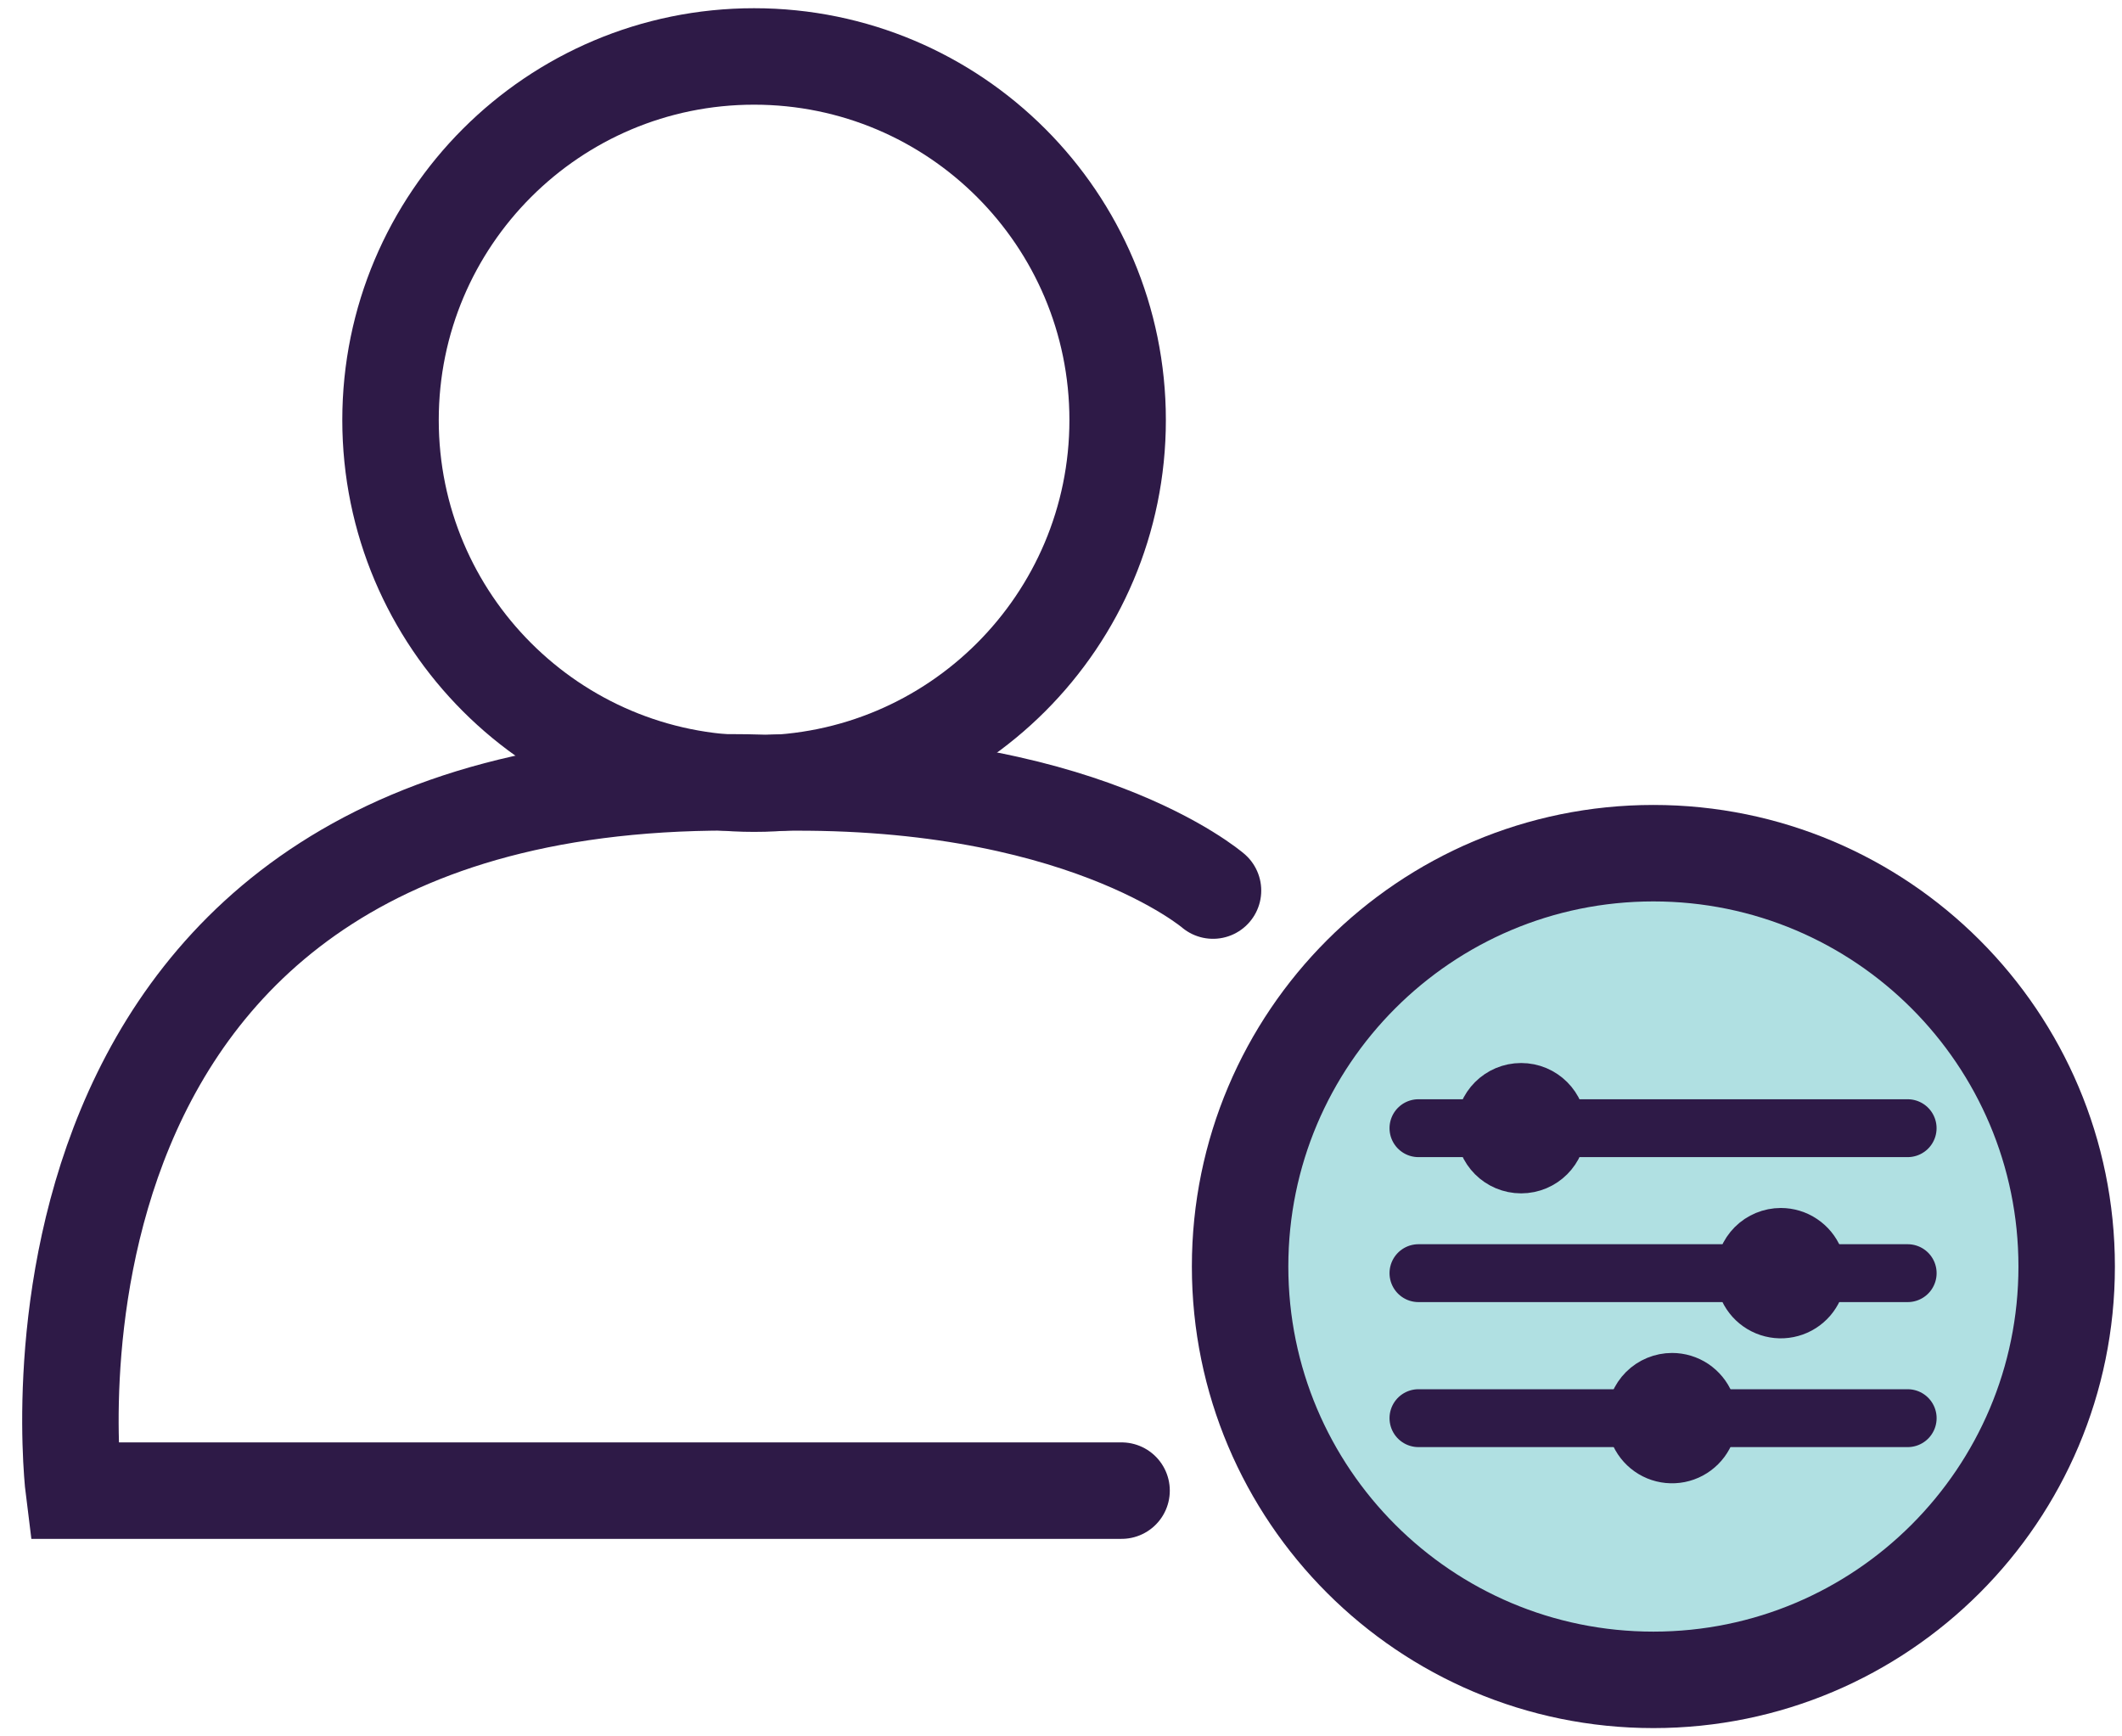 <svg xmlns="http://www.w3.org/2000/svg" width="55" height="45" viewBox="0 0 55 45" fill="none"><g clip-path="url(#clip0_49_2516)"><path d="M42.854 43.535C48.77 43.535 53.566 38.739 53.566 32.823C53.566 26.907 48.77 22.111 42.854 22.111C36.938 22.111 32.142 26.907 32.142 32.823C32.142 38.739 36.938 43.535 42.854 43.535Z" fill="#B0E0E2" stroke="#2E1A47" stroke-width="2.5" stroke-linecap="round"></path><path d="M36.765 29.238H38.33" stroke="#2E1A47" stroke-width="1.5" stroke-miterlimit="10" stroke-linecap="round"></path><path d="M47.097 32.995H49.445" stroke="#2E1A47" stroke-width="1.5" stroke-miterlimit="10" stroke-linecap="round"></path><path d="M44.279 36.753H49.445" stroke="#2E1A47" stroke-width="1.5" stroke-miterlimit="10" stroke-linecap="round"></path><path d="M39.426 30.177C39.944 30.177 40.365 29.757 40.365 29.238C40.365 28.72 39.944 28.299 39.426 28.299C38.907 28.299 38.487 28.72 38.487 29.238C38.487 29.757 38.907 30.177 39.426 30.177Z" fill="#2E1A47" stroke="#2E1A47" stroke-width="1.5" stroke-miterlimit="10" stroke-linecap="round"></path><path d="M46.158 32.056C46.343 32.056 46.525 32.111 46.679 32.215C46.834 32.318 46.954 32.465 47.025 32.636C47.096 32.808 47.115 32.996 47.079 33.179C47.042 33.361 46.953 33.528 46.822 33.659C46.69 33.791 46.523 33.88 46.341 33.916C46.159 33.953 45.97 33.934 45.798 33.863C45.627 33.792 45.48 33.672 45.377 33.517C45.274 33.363 45.219 33.181 45.219 32.995C45.219 32.746 45.318 32.508 45.494 32.331C45.67 32.155 45.909 32.056 46.158 32.056Z" fill="#2E1A47" stroke="#2E1A47" stroke-width="1.5" stroke-linecap="round"></path><path d="M43.338 35.813C43.524 35.813 43.706 35.868 43.86 35.971C44.014 36.075 44.135 36.221 44.206 36.393C44.277 36.565 44.296 36.753 44.259 36.935C44.223 37.118 44.134 37.285 44.002 37.416C43.871 37.547 43.704 37.637 43.522 37.673C43.34 37.709 43.151 37.691 42.979 37.62C42.807 37.549 42.661 37.428 42.558 37.274C42.455 37.12 42.399 36.938 42.399 36.752C42.399 36.503 42.498 36.264 42.674 36.088C42.85 35.912 43.089 35.813 43.338 35.813Z" fill="#2E1A47" stroke="#2E1A47" stroke-width="1.5" stroke-linecap="round"></path><path d="M40.522 29.238H49.444" stroke="#2E1A47" stroke-width="1.5" stroke-miterlimit="10" stroke-linecap="round"></path><path d="M36.765 32.995H44.906" stroke="#2E1A47" stroke-width="1.5" stroke-miterlimit="10" stroke-linecap="round"></path><path d="M36.765 36.753H42.087" stroke="#2E1A47" stroke-width="1.5" stroke-miterlimit="10" stroke-linecap="round"></path><path d="M19.545 20.309C24.749 20.309 28.968 16.091 28.968 10.886C28.968 5.682 24.749 1.463 19.545 1.463C14.34 1.463 10.122 5.682 10.122 10.886C10.122 16.091 14.34 20.309 19.545 20.309Z" stroke="#2E1A47" stroke-width="2.5" stroke-linecap="round"></path><path d="M31.44 23.08C31.44 23.08 27.946 20.064 19.833 20.29C-0.5 19.665 1.914 38.631 1.914 38.631H29.07" stroke="#2E1A47" stroke-width="2.5" stroke-linecap="round"></path></g><defs><clipPath id="clip0_49_2516"><rect width="54.296" height="44.573" fill="white" transform="translate(0.521 0.213)"></rect></clipPath></defs></svg>